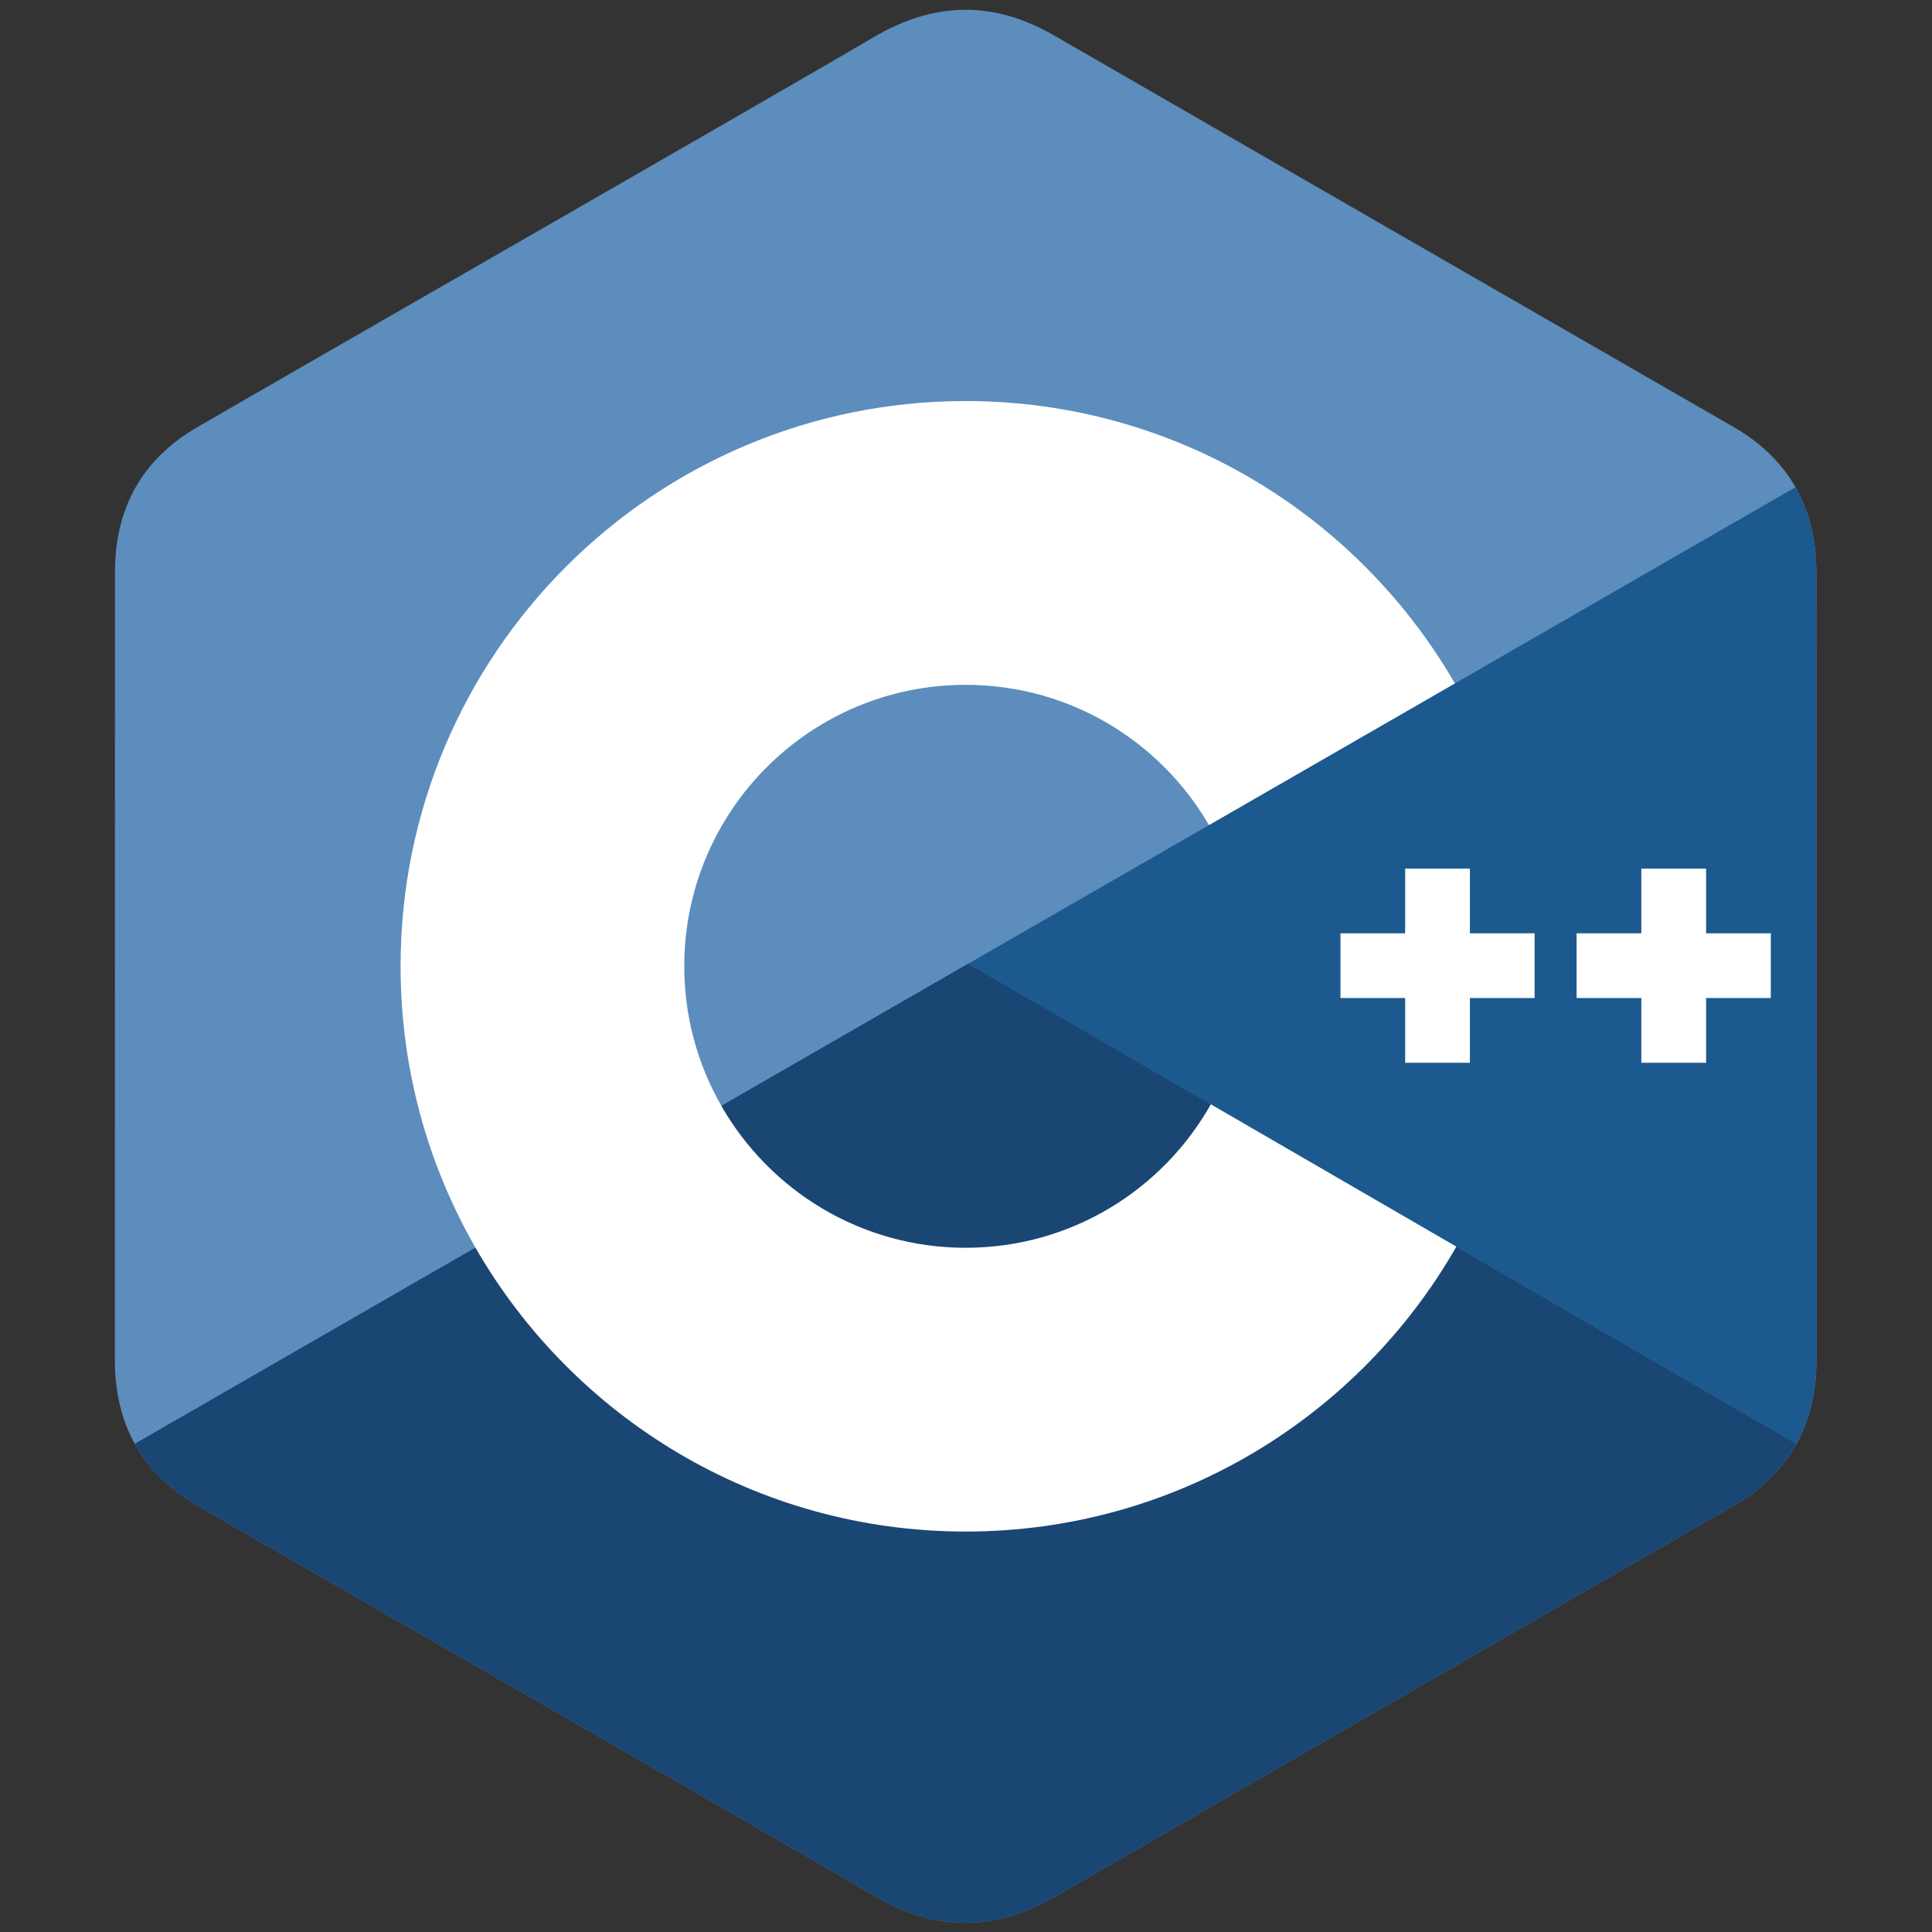 <svg xmlns="http://www.w3.org/2000/svg" xmlns:xlink="http://www.w3.org/1999/xlink" width="1080" zoomAndPan="magnify" viewBox="0 0 810 810" height="1080" preserveAspectRatio="xMidYMid meet" version="1.0"><rect x="0" y="0" width="810" height="810" fill="#333333" stroke="none"/><path fill="#5c8dbc" d="M 761.512 239.902 C 761.512 226.414 758.609 214.496 752.777 204.27 C 747.055 194.215 738.484 185.785 726.984 179.117 C 632 124.34 536.957 69.727 442 14.895 C 416.406 0.113 391.59 0.652 366.191 15.645 C 328.398 37.945 139.125 146.41 82.715 179.09 C 59.504 192.539 48.199 213.121 48.195 239.875 C 48.16 350.051 48.195 460.199 48.16 570.383 C 48.164 583.559 50.926 595.23 56.5 605.312 C 62.23 615.668 70.926 624.352 82.695 631.168 C 139.098 663.836 328.371 772.281 366.176 794.59 C 391.602 809.613 416.418 810.141 442.012 795.344 C 536.969 740.508 632.039 685.891 727.023 631.137 C 738.805 624.324 747.484 615.641 753.234 605.281 C 758.789 595.23 761.551 583.531 761.551 570.324 C 761.551 570.324 761.551 350.082 761.523 239.902 " fill-opacity="1" fill-rule="nonzero"/><path fill="#1a4674" d="M 405.938 404.051 L 56.504 605.309 C 62.23 615.668 70.926 624.352 82.695 631.164 C 139.098 663.832 328.371 772.277 366.176 794.586 C 391.602 809.609 416.418 810.141 442.012 795.34 C 536.969 740.504 632.039 685.891 727.023 631.137 C 738.805 624.324 747.484 615.641 753.234 605.281 L 405.949 404.051 " fill-opacity="1" fill-rule="nonzero"/><path fill="#1a4674" d="M 302.441 463.664 C 322.777 499.18 361 523.137 404.848 523.137 C 448.98 523.137 487.414 498.871 507.648 462.992 L 405.938 404.051 L 302.441 463.664 " fill-opacity="1" fill-rule="nonzero"/><path fill="#1b598e" d="M 761.512 239.902 C 761.512 226.414 758.609 214.496 752.777 204.27 L 405.938 404.051 L 753.223 605.281 C 758.777 595.23 761.539 583.531 761.539 570.324 C 761.539 570.324 761.539 350.078 761.512 239.902 " fill-opacity="1" fill-rule="nonzero"/><path fill="#ffffff" d="M 742.422 418.43 L 715.289 418.43 L 715.289 445.57 L 688.133 445.57 L 688.133 418.43 L 661 418.43 L 661 391.289 L 688.133 391.289 L 688.133 364.152 L 715.289 364.152 L 715.289 391.289 L 742.422 391.289 L 742.422 418.43 " fill-opacity="1" fill-rule="nonzero"/><path fill="#ffffff" d="M 643.387 418.43 L 616.258 418.43 L 616.258 445.57 L 589.125 445.57 L 589.125 418.43 L 561.996 418.43 L 561.996 391.289 L 589.125 391.289 L 589.125 364.152 L 616.258 364.152 L 616.258 391.289 L 643.387 391.289 L 643.387 418.43 " fill-opacity="1" fill-rule="nonzero"/><path fill="#ffffff" d="M 507.648 462.992 C 487.414 498.871 448.98 523.137 404.848 523.137 C 361 523.137 322.777 499.18 302.441 463.664 C 292.562 446.406 286.883 426.445 286.883 405.113 C 286.883 339.941 339.703 287.117 404.848 287.117 C 448.422 287.117 486.438 310.766 506.867 345.918 L 609.977 286.531 C 569 215.75 492.492 168.141 404.848 168.141 C 274.012 168.141 167.945 274.242 167.945 405.113 C 167.945 448.055 179.367 488.316 199.324 523.051 C 240.203 594.195 316.938 642.109 404.848 642.109 C 492.941 642.109 569.781 594 610.59 522.66 L 507.648 462.992 " fill-opacity="1" fill-rule="nonzero"/></svg>